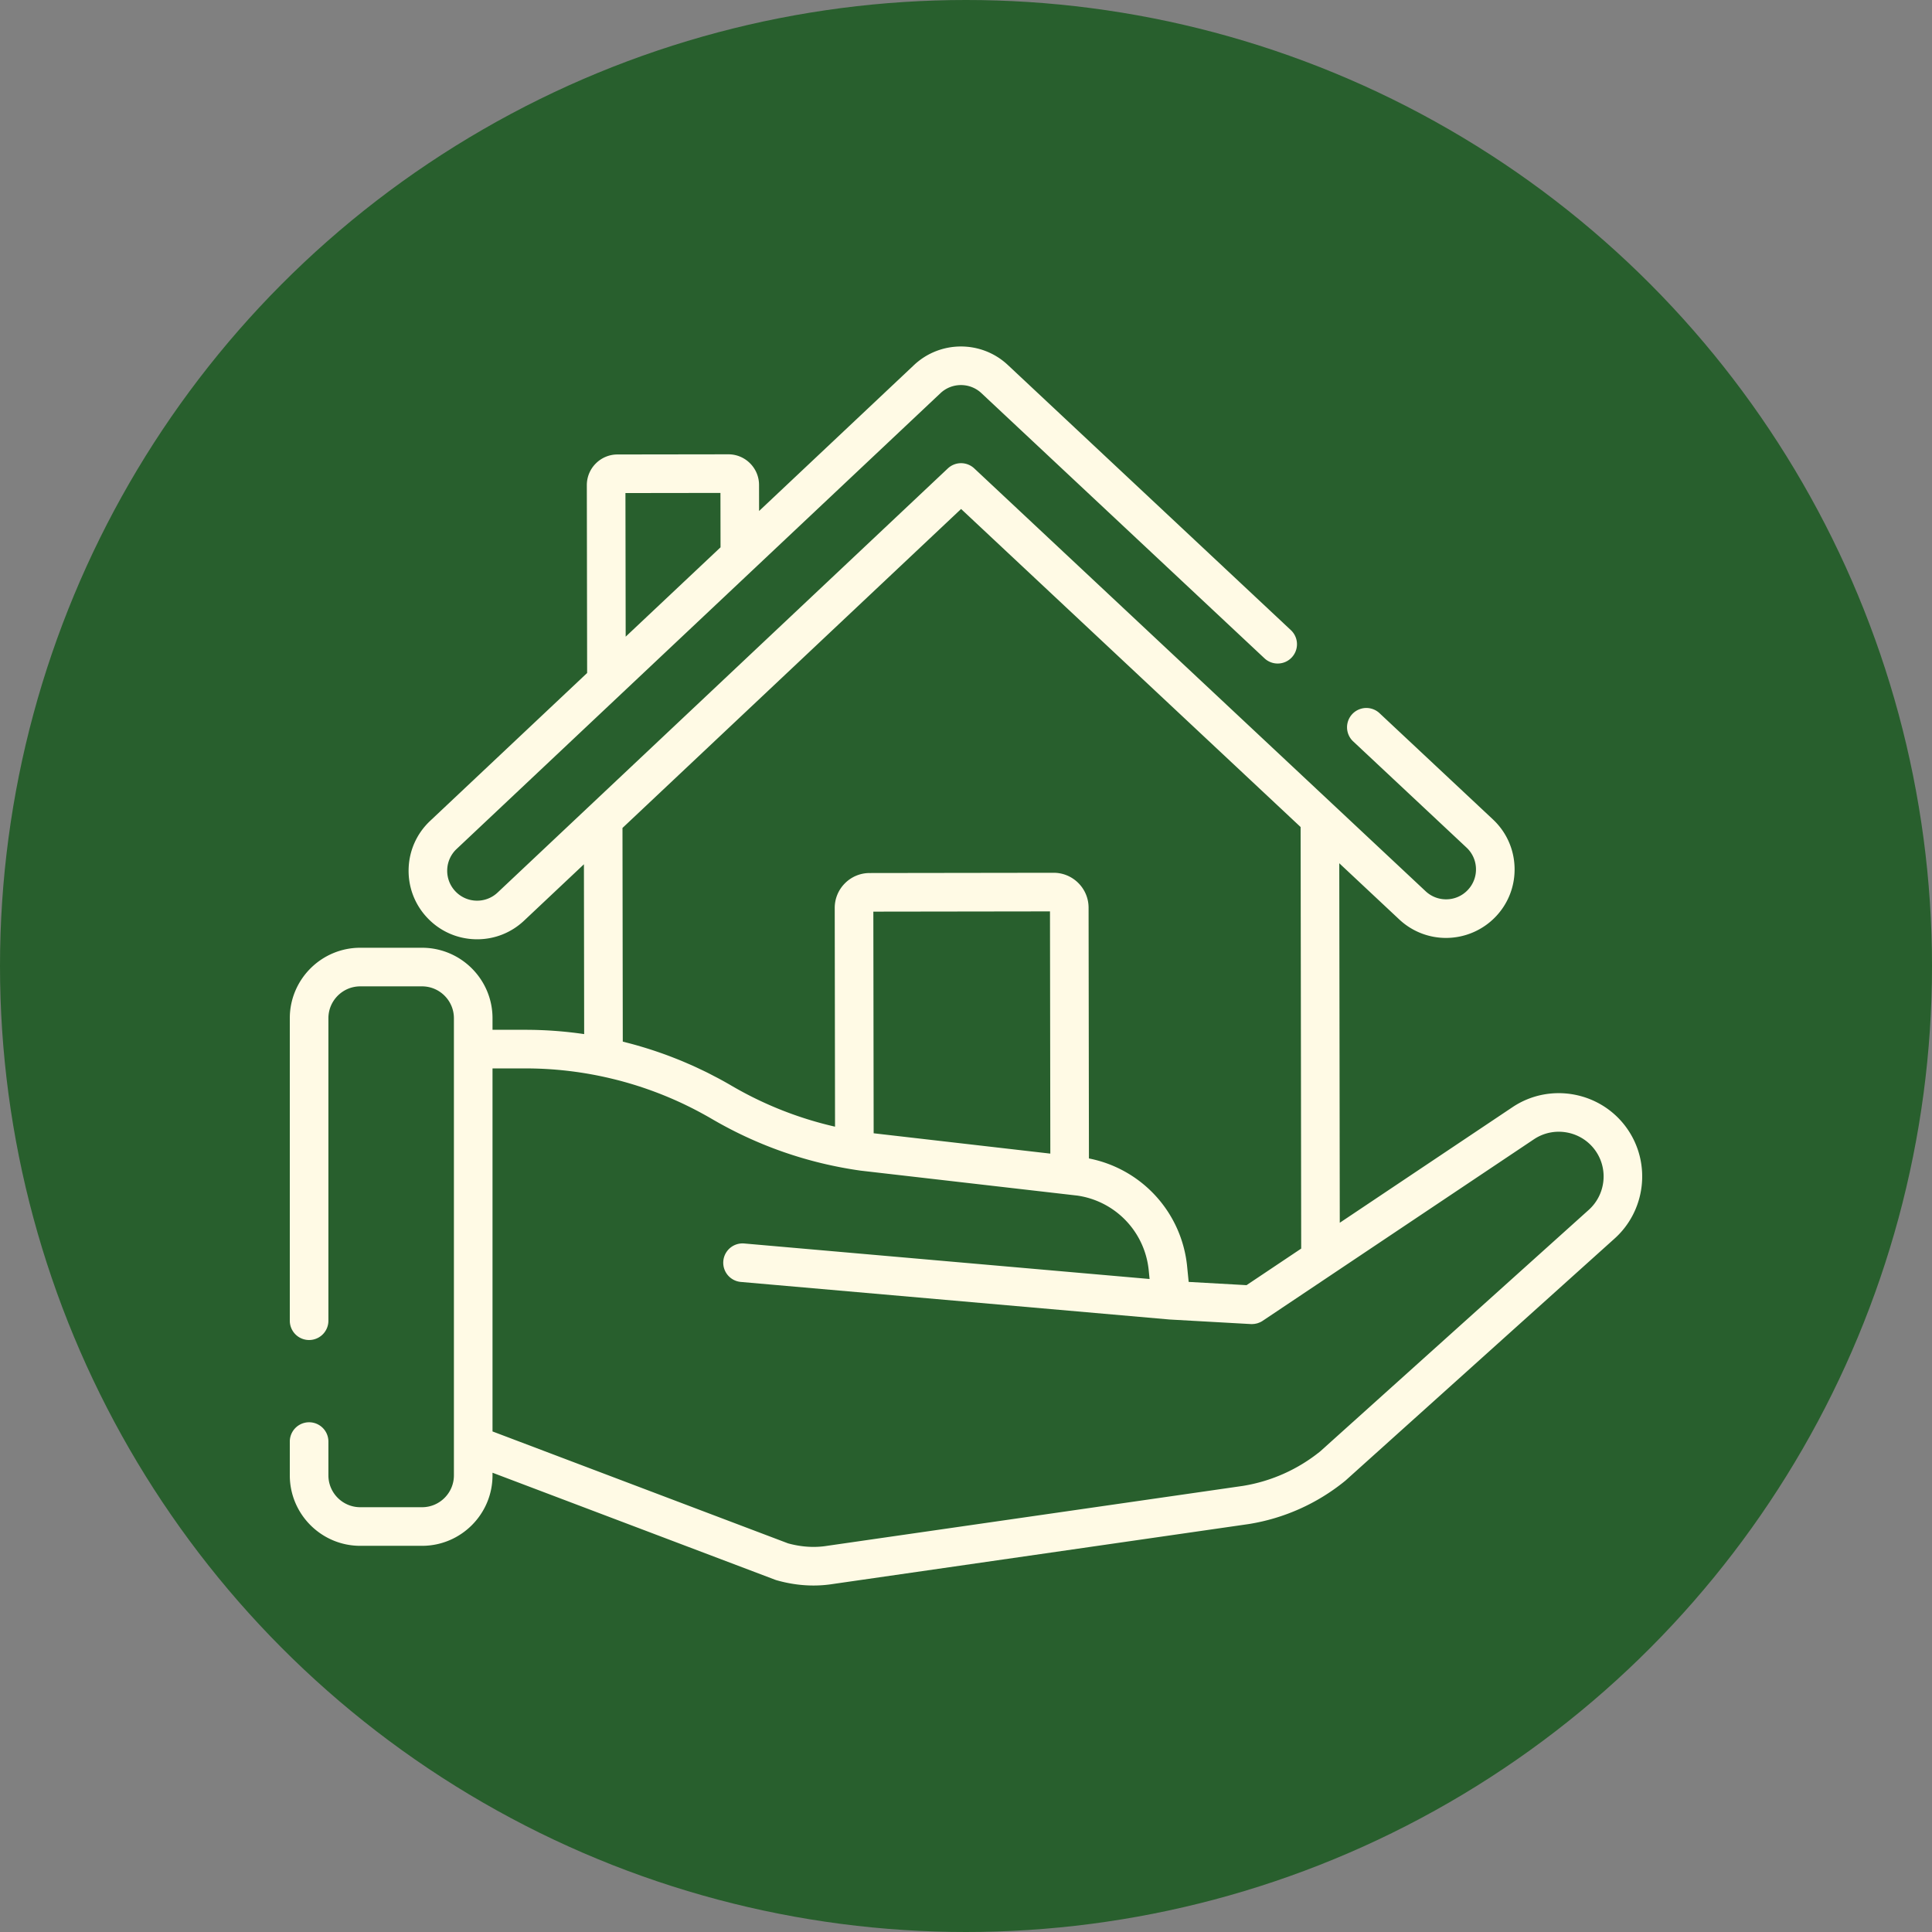 <svg xmlns="http://www.w3.org/2000/svg" version="1.1" xmlns:xlink="http://www.w3.org/1999/xlink" width="512" height="512" x="0" y="0" viewBox="0 0 512 512" style="enable-background:new 0 0 512 512" xml:space="preserve" class=""><rect x="0" y="0" width="512" height="512" fill="#808080" stroke="none"/><circle r="256" cx="256" cy="256" fill="#285f2d" shape="circle"></circle><g transform="matrix(0.7,0,0,0.7,76.8,76.8)"><path d="M506.552 317.933c-9.739-14.312-29.351-18.1-43.707-8.452l-65.34 43.728-.19-136.11 22.7 21.265a25.843 25.843 0 0 0 17.729 7.009h.039a26.04 26.04 0 0 0 18.898-8.205c4.737-5.057 7.222-11.655 6.996-18.581-.226-6.926-3.136-13.349-8.193-18.086l-43.035-40.314a7.31 7.31 0 0 0-9.993 10.667l43.035 40.314a11.25 11.25 0 0 1 3.577 7.895 11.248 11.248 0 0 1-3.055 8.111 11.215 11.215 0 0 1-8.252 3.582h-.017c-2.883 0-5.63-1.086-7.737-3.06l-.001-.001L259.124 67.616a7.308 7.308 0 0 0-10.007.014L78.679 228.188a11.275 11.275 0 0 1-8.103 3.076 11.245 11.245 0 0 1-7.905-3.556 11.245 11.245 0 0 1-3.076-8.102 11.25 11.25 0 0 1 3.554-7.905L246.326 39.143c4.342-4.091 11.154-4.101 15.507-.021L369 139.514a7.308 7.308 0 0 0 9.993-10.667L271.827 28.455c-9.973-9.344-25.576-9.323-35.523.049l-58.639 55.24-.016-9.853a11.546 11.546 0 0 0-3.417-8.216 11.548 11.548 0 0 0-8.209-3.394h-.017l-41.947.059a11.548 11.548 0 0 0-8.216 3.417 11.55 11.55 0 0 0-3.393 8.227l.116 71.087-59.439 55.993c-5.044 4.751-7.935 11.182-8.142 18.108-.207 6.926 2.296 13.518 7.047 18.56 4.75 5.044 11.181 7.936 18.108 8.143.265.008.53.012.795.012 6.635 0 12.918-2.49 17.767-7.06l22.649-21.336.09 64.291a154 154 0 0 0-22.19-1.627H76.746v-4.382c0-14.711-11.969-26.68-26.68-26.68H26.68C11.969 249.092 0 261.06 0 275.772V390.29a7.308 7.308 0 0 0 14.616 0V275.772c0-6.652 5.412-12.064 12.064-12.064h23.385c6.652 0 12.064 5.412 12.064 12.064V448.833c0 6.652-5.412 12.064-12.064 12.064H26.68c-6.652 0-12.064-5.412-12.064-12.064v-12.788a7.308 7.308 0 0 0-14.616 0v12.788c0 14.711 11.969 26.68 26.68 26.68h23.385c14.711 0 26.68-11.968 26.68-26.68v-.993l107.024 40.528c.198.075.399.141.603.198 4.653 1.314 9.304 1.973 13.896 1.973 2.484 0 4.951-.193 7.393-.579l157.281-22.672.11-.017a76.996 76.996 0 0 0 36.48-16.346c.091-.074.181-.151.268-.23l101.611-91.388c11.833-10.505 14.042-28.292 5.141-41.374zM163.037 76.902l.034 20.59-35.912 33.83-.089-54.371 35.967-.049zm91.104 6.074 128.538 120.412.223 159.593-20.691 13.848L340.3 375.6l-.579-5.82a46.279 46.279 0 0 0-37.18-40.922l-.132-94.945c-.01-7.286-5.942-13.207-13.227-13.207h-.018l-69.654.098a13.137 13.137 0 0 0-9.347 3.887 13.137 13.137 0 0 0-3.861 9.357l.116 82.781a138.887 138.887 0 0 1-39.288-15.568 153.941 153.941 0 0 0-4.654-2.611c-.61-.329-1.23-.638-1.845-.959-.952-.497-1.902-.997-2.864-1.474-.766-.38-1.541-.74-2.313-1.107-.819-.389-1.637-.782-2.462-1.157-.84-.381-1.687-.744-2.533-1.11-.773-.334-1.546-.67-2.324-.991-.87-.359-1.745-.704-2.621-1.047-.777-.304-1.555-.606-2.336-.898-.867-.324-1.738-.637-2.611-.944a152.085 152.085 0 0 0-7.679-2.483c-.775-.228-1.549-.456-2.328-.672a153.144 153.144 0 0 0-3.062-.81c-.479-.123-.955-.262-1.437-.381l-.113-80.878L254.141 82.976zm33.782 244.053-61.125-7.037-5.759-.663-.118-83.911 66.874-.094.128 91.705zm203.75 21.381-101.511 91.298a62.364 62.364 0 0 1-29.361 13.122l-157.213 22.662-.098.015-.109.017c-4.763.754-9.723.436-14.744-.942L76.746 432.21V294.77h12.505a139.552 139.552 0 0 1 32.661 3.888c1.265.305 2.527.619 3.783.959l.329.092c1.259.344 2.513.707 3.763 1.086.224.068.449.135.672.204 1.33.411 2.654.84 3.971 1.29l.407.142a139.368 139.368 0 0 1 8.579 3.282 139.403 139.403 0 0 1 4.092 1.797c1.276.586 2.543 1.194 3.802 1.819.148.073.297.145.445.219 1.23.615 2.45 1.252 3.663 1.904.229.123.457.249.686.373 1.224.667 2.441 1.347 3.646 2.052 17.391 10.173 36.323 16.762 56.271 19.585.063.009.125.017.188.024l81.881 9.427a31.695 31.695 0 0 1 26.101 22.994c.472 1.718.804 3.496.986 5.319l.325 3.27-153.46-13.445a7.307 7.307 0 1 0-1.276 14.56l162.242 14.215c.039.003.077.002.115.005.038.003.075.009.114.012l30.597 1.717c.137.008.273.011.409.011.145 0 .288-.023.432-.032.163-.01.326-.016.488-.036.218-.028.431-.075.645-.122.153-.034.307-.059.457-.103.234-.067.459-.158.686-.249.122-.049.248-.086.368-.142.341-.158.673-.34.989-.552l25.972-17.381.003-.003 76.702-51.332c7.717-5.187 18.251-3.152 23.482 4.536 4.782 7.026 3.595 16.581-2.794 22.255z" fill="#fffae5" opacity="1" data-original="#000000" class=""></path></g></svg>
